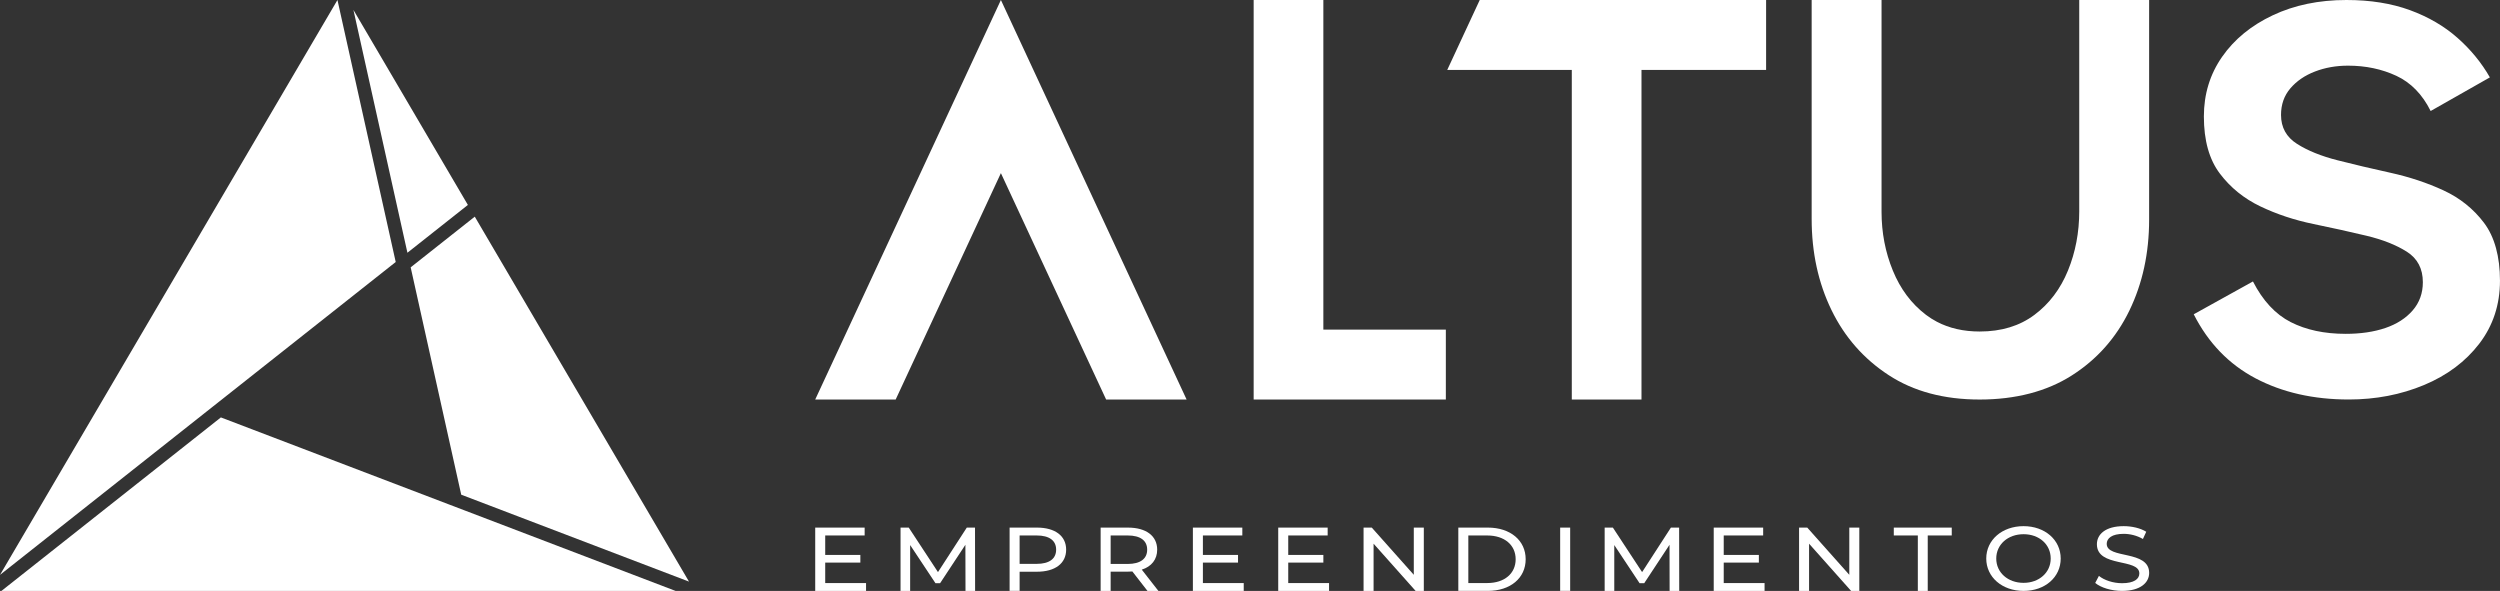 <svg width="220" height="52" viewBox="0 0 220 52" fill="none" xmlns="http://www.w3.org/2000/svg">
<rect x="0" y="0" width="220" height="52" fill="#333333" stroke="none"/>
<g clip-path="url(#clip0_22_59)">
<path d="M40.588 43.533L60.632 51.182L41.78 19.066L36.139 23.526L40.588 43.533Z" fill="white"/>
<path d="M41.174 18.034L31.102 0.875L35.853 22.241L41.174 18.034Z" fill="white"/>
<path d="M40.896 44.92L39.572 44.415L19.437 36.732L0.128 52H41.259H42.47H59.448L40.896 44.92Z" fill="white"/>
<path d="M29.696 0L10.812 32.171L10.204 33.208L0 50.59L18.149 36.24L19.231 35.384L34.823 23.056L29.696 0Z" fill="white"/>
<path d="M72.619 49.508H75.711V48.832H72.619V47.121H76.089V46.428H71.739V52H76.212V51.308H72.619V49.508Z" fill="white"/>
<path d="M85.078 46.428L82.542 50.345L79.97 46.428H79.248V52H80.093V47.964L82.322 51.324H82.727L84.955 47.941L84.964 52H85.809L85.801 46.428H85.078Z" fill="white"/>
<path d="M91.249 46.428H88.845V51.999H89.726V50.312H91.249C92.852 50.312 93.821 49.579 93.821 48.369C93.821 47.16 92.852 46.428 91.249 46.428ZM91.223 49.62H89.726V47.121H91.223C92.35 47.121 92.94 47.575 92.94 48.37C92.94 49.166 92.349 49.62 91.223 49.62Z" fill="white"/>
<path d="M101.832 48.37C101.832 47.161 100.863 46.429 99.261 46.429H96.856V52H97.737V50.305H99.261C99.393 50.305 99.525 50.297 99.648 50.289L100.978 52H101.938L100.476 50.129C101.34 49.851 101.832 49.23 101.832 48.37ZM99.234 49.627H97.737V47.121H99.234C100.362 47.121 100.951 47.575 100.951 48.37C100.951 49.166 100.361 49.628 99.234 49.628V49.627Z" fill="white"/>
<path d="M105.855 49.508H108.946V48.832H105.855V47.121H109.325V46.428H104.974V52H109.448V51.308H105.855V49.508Z" fill="white"/>
<path d="M113.365 49.508H116.456V48.832H113.365V47.121H116.834V46.428H112.484V52H116.957V51.308H113.365V49.508Z" fill="white"/>
<path d="M124.414 50.583L120.716 46.428H119.994V52H120.875V47.845L124.574 52H125.296V46.428H124.414V50.583Z" fill="white"/>
<path d="M130.93 46.428H128.332V51.999H130.93C132.912 51.999 134.259 50.869 134.259 49.213C134.259 47.558 132.912 46.428 130.93 46.428ZM130.877 51.308H129.213V47.122H130.877C132.4 47.122 133.378 47.965 133.378 49.215C133.378 50.464 132.4 51.308 130.877 51.308Z" fill="white"/>
<path d="M138.175 46.428H137.294V51.999H138.175V46.428Z" fill="white"/>
<path d="M147.04 46.428L144.505 50.345L141.933 46.428H141.21V52H142.056V47.964L144.284 51.324H144.69L146.918 47.941L146.926 52H147.772L147.763 46.428H147.04Z" fill="white"/>
<path d="M151.688 49.508H154.78V48.832H151.688V47.121H155.158V46.428H150.808V52H155.282V51.308H151.688V49.508Z" fill="white"/>
<path d="M162.738 50.583L159.039 46.428H158.318V52H159.198V47.845L162.897 52H163.619V46.428H162.738V50.583Z" fill="white"/>
<path d="M166.654 47.121H168.769V52H169.641V47.121H171.754V46.428H166.654V47.121Z" fill="white"/>
<path d="M178.075 46.301C176.182 46.301 174.79 47.518 174.79 49.151C174.79 50.783 176.182 52 178.075 52C179.968 52 181.342 50.789 181.342 49.151C181.342 47.512 179.95 46.301 178.075 46.301ZM178.075 51.291C176.692 51.291 175.67 50.384 175.67 49.151C175.67 47.917 176.692 47.01 178.075 47.01C179.457 47.01 180.462 47.917 180.462 49.151C180.462 50.384 179.44 51.291 178.075 51.291Z" fill="white"/>
<path d="M185.391 47.86C185.391 47.375 185.839 46.978 186.888 46.978C187.433 46.978 188.042 47.121 188.578 47.431L188.869 46.794C188.358 46.475 187.609 46.301 186.887 46.301C185.266 46.301 184.527 47.033 184.527 47.892C184.527 49.963 188.262 49.102 188.262 50.463C188.262 50.948 187.804 51.322 186.738 51.322C185.945 51.322 185.162 51.052 184.704 50.678L184.379 51.299C184.873 51.713 185.797 52 186.739 52C188.368 52 189.126 51.267 189.126 50.415C189.126 48.37 185.392 49.221 185.392 47.86H185.391Z" fill="white"/>
<path d="M116.455 20.536V5.301V0H113.992H110.322V7.341V29.006V35.158H116.455H127.234V29.006H116.455V20.536Z" fill="white"/>
<path d="M144.451 0H138.318H130.217L127.357 6.153H138.318V35.158H144.451V28.317V23.591V6.153H152.557H155.417V0H144.451Z" fill="white"/>
<path d="M182.974 18.578C182.974 20.448 182.642 22.193 181.98 23.813C181.316 25.433 180.333 26.733 179.028 27.709C177.724 28.686 176.118 29.173 174.214 29.173C172.79 29.173 171.536 28.886 170.45 28.317C170.115 28.14 169.795 27.94 169.491 27.709C168.206 26.733 167.233 25.433 166.571 23.813C165.907 22.193 165.576 20.469 165.576 18.64V0H159.426V19.264C159.426 22.215 160.006 24.885 161.165 27.274C162.325 29.665 164.002 31.575 166.198 33.008C168.392 34.442 171.064 35.159 174.212 35.159C177.361 35.159 180.104 34.452 182.319 33.04C184.535 31.628 186.222 29.727 187.383 27.337C188.542 24.948 189.123 22.278 189.123 19.327V0H182.973V18.578H182.974Z" fill="white"/>
<path d="M218.594 19.609C217.657 18.37 216.468 17.419 215.028 16.754C213.588 16.089 212.033 15.574 210.365 15.205C208.695 14.839 207.142 14.471 205.702 14.104C204.262 13.738 203.073 13.256 202.136 12.659C201.199 12.064 200.73 11.215 200.73 10.113C200.73 9.196 201.004 8.417 201.553 7.774C202.102 7.132 202.821 6.638 203.713 6.295C204.604 5.951 205.576 5.778 206.628 5.778C208.182 5.778 209.6 6.077 210.88 6.673C212.159 7.27 213.166 8.302 213.897 9.769L219.109 6.81C218.378 5.527 217.429 4.368 216.263 3.336C215.097 2.304 213.703 1.49 212.08 0.894C210.455 0.299 208.593 0 206.49 0C204.067 0 201.906 0.448 200.01 1.342C198.112 2.236 196.626 3.452 195.553 4.988C194.478 6.526 193.941 8.28 193.941 10.251C193.941 12.361 194.41 14.035 195.347 15.274C196.283 16.512 197.473 17.475 198.913 18.163C200.353 18.852 201.907 19.367 203.576 19.711C205.245 20.054 206.799 20.399 208.239 20.743C209.679 21.087 210.867 21.559 211.805 22.153C212.741 22.75 213.211 23.644 213.211 24.836C213.211 25.8 212.913 26.625 212.319 27.313C211.724 28.001 210.924 28.517 209.919 28.861C208.912 29.205 207.746 29.378 206.421 29.378C204.545 29.378 202.934 29.033 201.586 28.346C200.237 27.658 199.128 26.465 198.26 24.768L193.048 27.657C194.327 30.18 196.144 32.06 198.499 33.299C200.853 34.537 203.585 35.156 206.694 35.156C209.072 35.156 211.277 34.731 213.312 33.883C215.346 33.035 216.97 31.82 218.181 30.237C219.392 28.655 219.998 26.808 219.998 24.698C219.998 22.588 219.528 20.846 218.592 19.608L218.594 19.609Z" fill="white"/>
<path d="M71.739 35.158H78.819L88.079 15.235L97.339 35.158H104.421L88.079 0L71.739 35.158Z" fill="white"/>
</g>
<defs>
<clipPath id="clip0_22_59">
<rect width="220" height="52" fill="white"/>
</clipPath>
</defs>
</svg>
